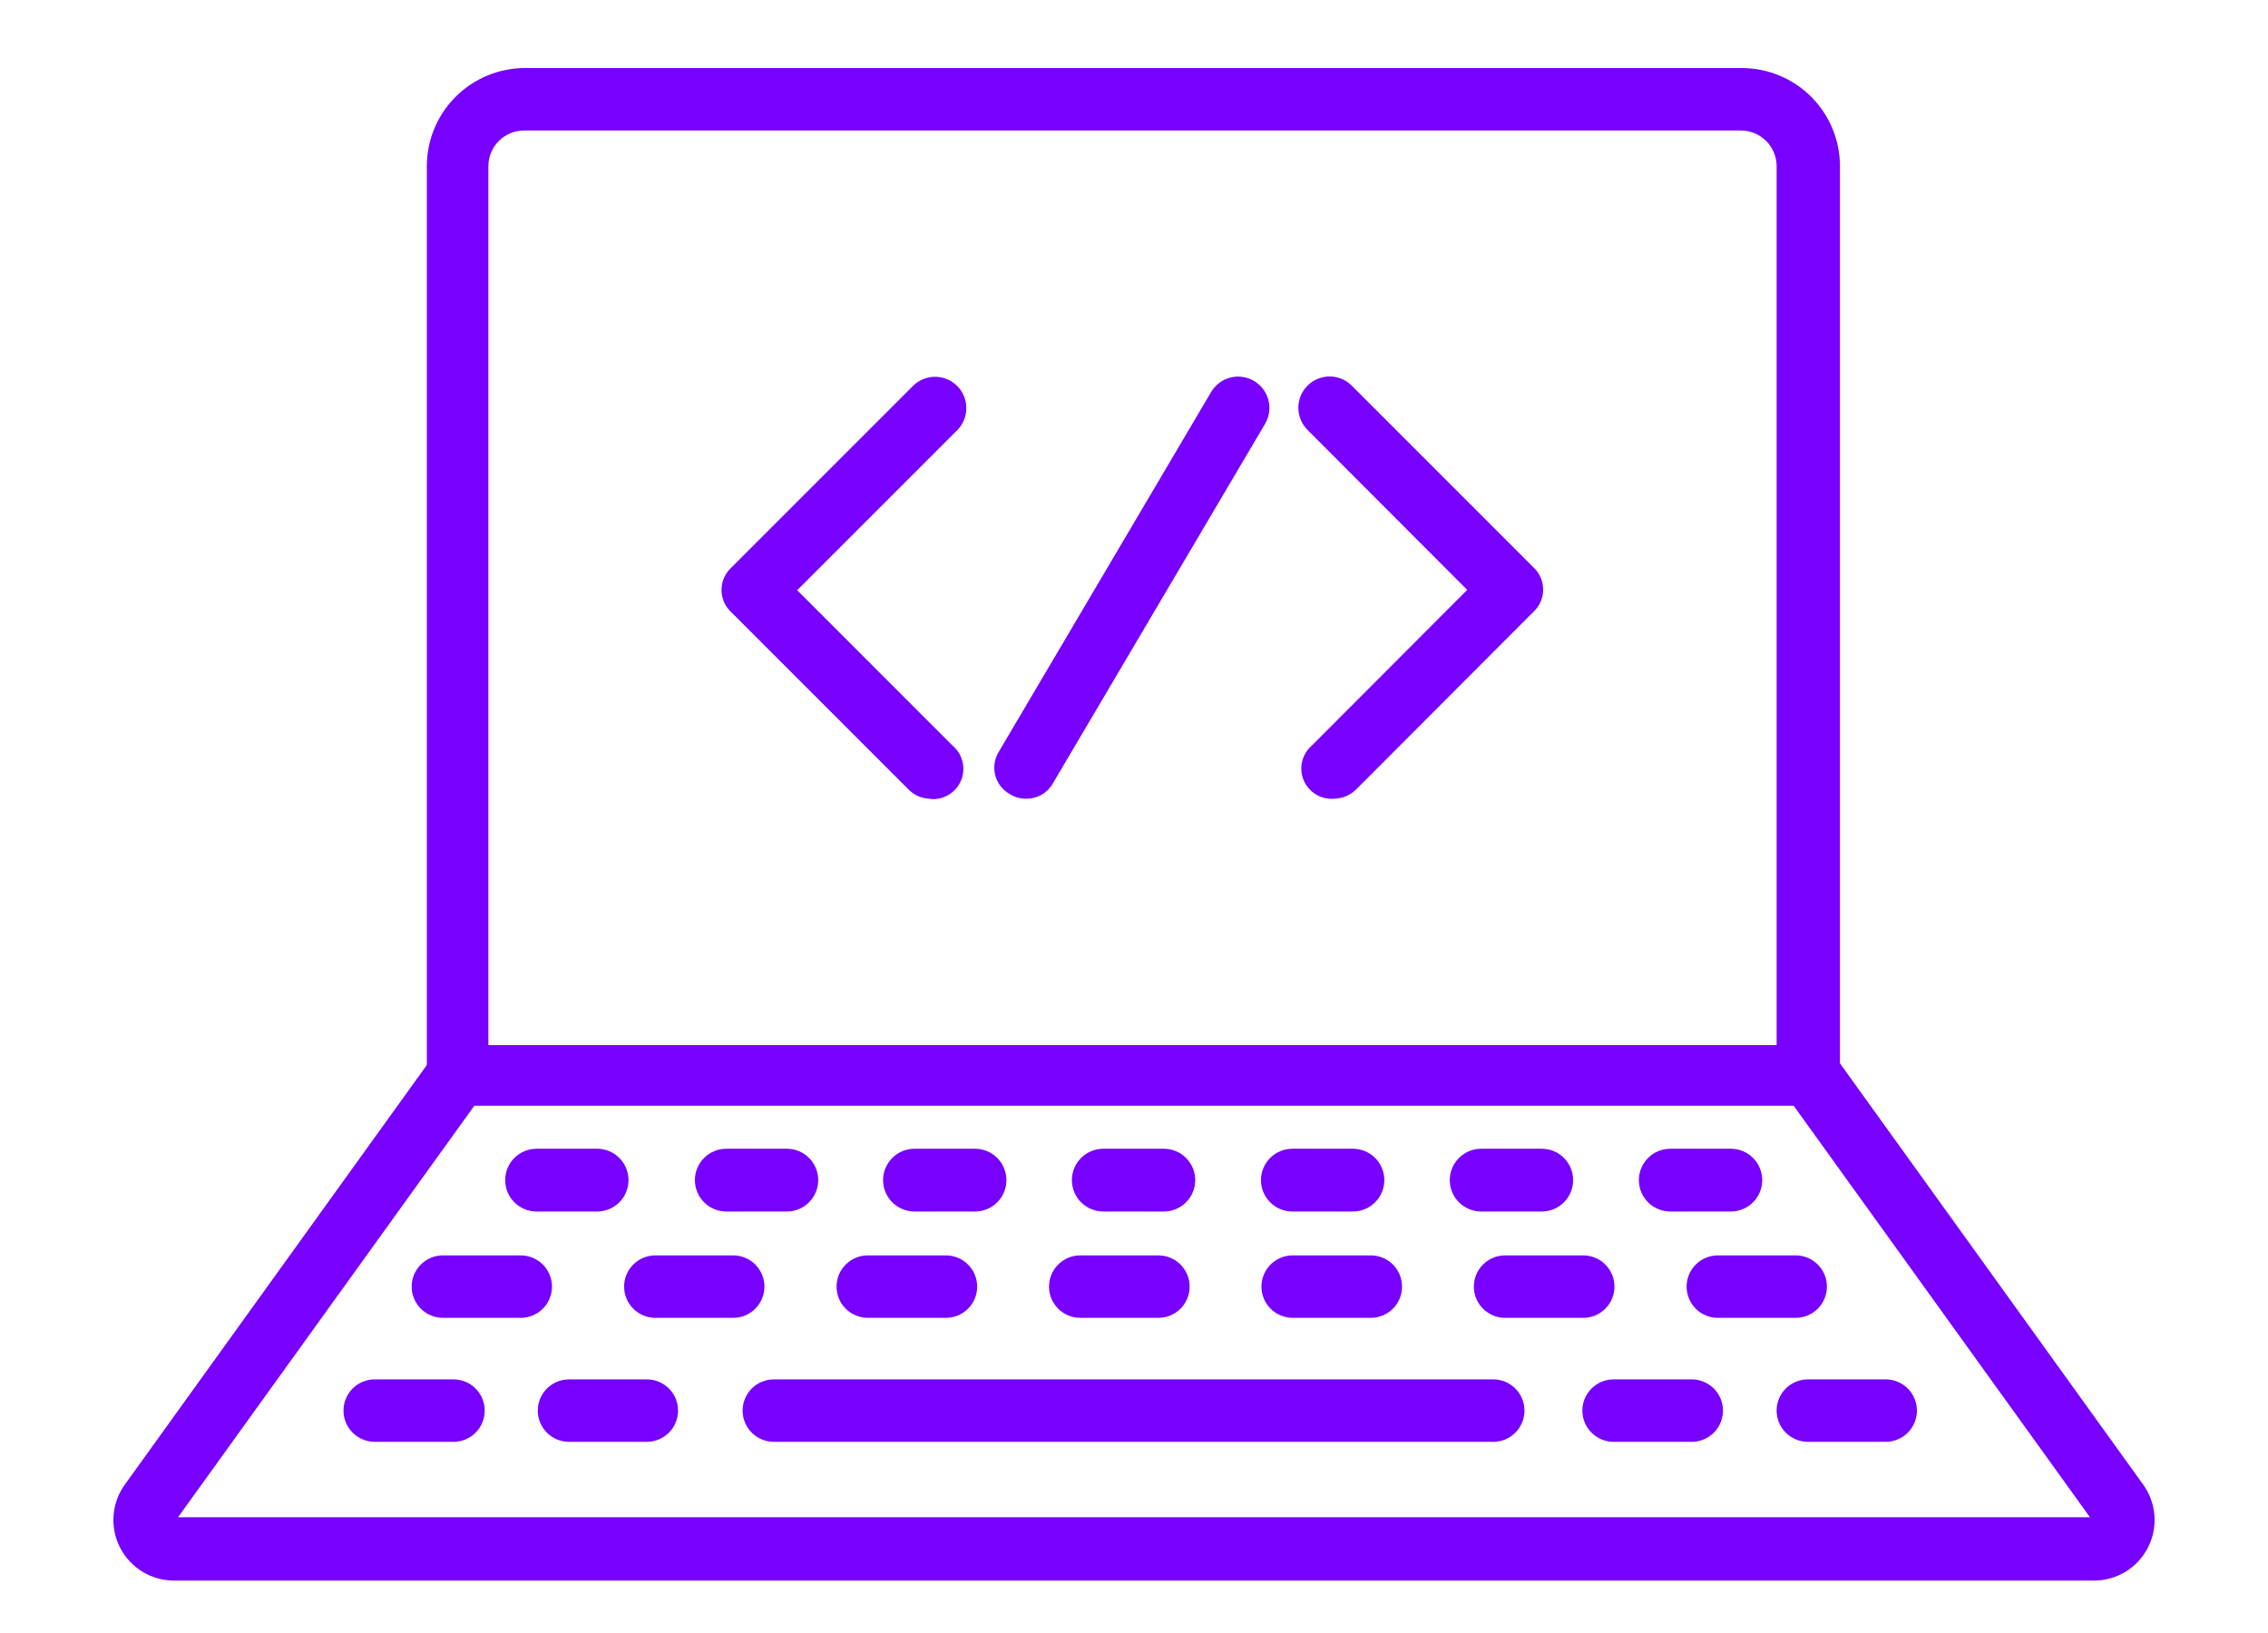 <svg width="100" height="72" viewBox="0 0 100 72" fill="none" xmlns="http://www.w3.org/2000/svg">
<path d="M79.711 48.752H20.157C19.802 48.752 19.462 48.611 19.212 48.36C18.961 48.11 18.82 47.77 18.82 47.416V7.33C18.82 6.181 19.276 5.08 20.088 4.268C20.9 3.456 22.002 3 23.15 3H76.798C77.946 3 79.047 3.456 79.859 4.268C80.671 5.08 81.127 6.181 81.127 7.33V47.416C81.127 47.598 81.091 47.778 81.018 47.946C80.946 48.114 80.841 48.264 80.708 48.389C80.575 48.515 80.418 48.612 80.247 48.674C80.075 48.736 79.893 48.763 79.711 48.752ZM21.533 46.079H78.335V7.33C78.335 6.911 78.168 6.51 77.873 6.215C77.577 5.919 77.176 5.753 76.758 5.753H23.11C22.691 5.753 22.29 5.919 21.995 6.215C21.699 6.51 21.533 6.911 21.533 7.33V46.079Z" fill="#7700FF"/>
<path d="M92.257 69.689H7.716C7.218 69.697 6.727 69.566 6.299 69.309C5.871 69.053 5.524 68.682 5.296 68.239C5.068 67.795 4.968 67.297 5.009 66.8C5.049 66.303 5.228 65.828 5.525 65.427L19.087 46.586C19.192 46.44 19.326 46.315 19.479 46.22C19.632 46.125 19.803 46.062 19.981 46.032C20.159 46.003 20.341 46.009 20.517 46.051C20.692 46.092 20.858 46.167 21.005 46.272C21.151 46.378 21.276 46.511 21.371 46.664C21.466 46.817 21.53 46.988 21.559 47.166C21.588 47.344 21.582 47.526 21.541 47.702C21.499 47.878 21.424 48.043 21.319 48.19L7.85 66.897H92.15L78.681 48.19C78.576 48.043 78.501 47.878 78.46 47.702C78.418 47.526 78.412 47.344 78.441 47.166C78.471 46.988 78.534 46.817 78.63 46.664C78.725 46.511 78.849 46.378 78.996 46.272C79.142 46.167 79.308 46.092 79.484 46.051C79.659 46.009 79.841 46.003 80.019 46.032C80.197 46.062 80.368 46.125 80.521 46.22C80.675 46.315 80.808 46.44 80.913 46.586L94.475 65.427C94.771 65.826 94.95 66.301 94.991 66.797C95.032 67.293 94.934 67.79 94.707 68.233C94.481 68.676 94.135 69.047 93.71 69.304C93.284 69.561 92.795 69.695 92.297 69.689H92.257Z" fill="#7700FF"/>
<path d="M41.041 35.216C40.86 35.219 40.68 35.185 40.512 35.116C40.345 35.047 40.193 34.944 40.066 34.815L32.236 26.985C32.102 26.86 31.996 26.709 31.923 26.541C31.85 26.374 31.813 26.193 31.813 26.01C31.813 25.827 31.85 25.646 31.923 25.478C31.996 25.31 32.102 25.159 32.236 25.034L40.253 17.017C40.381 16.889 40.533 16.788 40.7 16.718C40.868 16.649 41.047 16.613 41.228 16.613C41.41 16.613 41.589 16.649 41.756 16.718C41.923 16.788 42.076 16.889 42.204 17.017C42.332 17.145 42.433 17.297 42.503 17.465C42.572 17.632 42.608 17.811 42.608 17.992C42.608 18.174 42.572 18.353 42.503 18.52C42.433 18.688 42.332 18.84 42.204 18.968L35.149 26.023L42.003 32.878C42.22 33.061 42.372 33.308 42.439 33.583C42.506 33.859 42.483 34.148 42.375 34.41C42.266 34.672 42.077 34.892 41.835 35.039C41.593 35.187 41.31 35.253 41.028 35.229L41.041 35.216Z" fill="#7700FF"/>
<path d="M58.826 35.216C58.544 35.239 58.261 35.173 58.019 35.026C57.777 34.878 57.588 34.658 57.479 34.396C57.37 34.134 57.348 33.845 57.415 33.569C57.481 33.294 57.634 33.047 57.85 32.864L64.692 26.009L57.65 18.954C57.522 18.826 57.42 18.674 57.351 18.507C57.282 18.339 57.246 18.16 57.246 17.979C57.246 17.798 57.282 17.618 57.351 17.45C57.42 17.283 57.522 17.131 57.65 17.003C57.778 16.875 57.93 16.773 58.098 16.704C58.265 16.635 58.444 16.599 58.626 16.599C58.807 16.599 58.986 16.635 59.153 16.704C59.321 16.773 59.473 16.875 59.601 17.003L67.618 25.021C67.752 25.145 67.858 25.296 67.931 25.464C68.004 25.632 68.041 25.813 68.041 25.996C68.041 26.179 68.004 26.359 67.931 26.527C67.858 26.695 67.752 26.846 67.618 26.971L59.801 34.801C59.542 35.06 59.192 35.209 58.826 35.216Z" fill="#7700FF"/>
<path d="M45.237 35.215C44.986 35.216 44.741 35.147 44.529 35.015C44.369 34.927 44.23 34.807 44.118 34.663C44.007 34.519 43.926 34.353 43.881 34.177C43.836 34 43.828 33.816 43.856 33.636C43.885 33.457 43.95 33.285 44.047 33.131L53.401 17.284C53.493 17.128 53.615 16.991 53.76 16.882C53.905 16.773 54.07 16.694 54.245 16.648C54.421 16.603 54.603 16.592 54.783 16.618C54.963 16.643 55.135 16.704 55.292 16.796C55.448 16.888 55.584 17.01 55.693 17.155C55.802 17.299 55.882 17.465 55.927 17.64C55.972 17.816 55.983 17.999 55.957 18.178C55.932 18.358 55.871 18.53 55.779 18.687L46.426 34.534C46.308 34.744 46.135 34.919 45.925 35.039C45.716 35.159 45.478 35.22 45.237 35.215Z" fill="#7700FF"/>
<path d="M65.841 63.571H34.119C33.754 63.571 33.404 63.425 33.146 63.167C32.888 62.909 32.743 62.56 32.743 62.195C32.743 61.83 32.888 61.479 33.146 61.221C33.404 60.963 33.754 60.818 34.119 60.818H65.841C66.206 60.818 66.556 60.963 66.814 61.221C67.072 61.479 67.217 61.83 67.217 62.195C67.217 62.56 67.072 62.909 66.814 63.167C66.556 63.425 66.206 63.571 65.841 63.571Z" fill="#7700FF"/>
<path d="M22.962 58.104H19.528C19.163 58.104 18.813 57.959 18.555 57.7C18.297 57.442 18.151 57.093 18.151 56.728C18.151 56.363 18.297 56.012 18.555 55.754C18.813 55.496 19.163 55.351 19.528 55.351H22.962C23.327 55.351 23.677 55.496 23.935 55.754C24.193 56.012 24.338 56.363 24.338 56.728C24.338 57.093 24.193 57.442 23.935 57.7C23.677 57.959 23.327 58.104 22.962 58.104Z" fill="#7700FF"/>
<path d="M32.329 58.104H28.895C28.53 58.104 28.18 57.959 27.922 57.7C27.663 57.442 27.518 57.093 27.518 56.728C27.518 56.363 27.663 56.012 27.922 55.754C28.18 55.496 28.53 55.351 28.895 55.351H32.329C32.694 55.351 33.044 55.496 33.302 55.754C33.56 56.012 33.705 56.363 33.705 56.728C33.705 57.093 33.56 57.442 33.302 57.7C33.044 57.959 32.694 58.104 32.329 58.104Z" fill="#7700FF"/>
<path d="M41.709 58.104H38.262C37.897 58.104 37.547 57.959 37.288 57.7C37.03 57.442 36.885 57.093 36.885 56.728C36.885 56.363 37.03 56.012 37.288 55.754C37.547 55.496 37.897 55.351 38.262 55.351H41.709C42.074 55.351 42.424 55.496 42.682 55.754C42.94 56.012 43.085 56.363 43.085 56.728C43.085 57.093 42.94 57.442 42.682 57.7C42.424 57.959 42.074 58.104 41.709 58.104Z" fill="#7700FF"/>
<path d="M51.076 58.104H47.629C47.264 58.104 46.914 57.959 46.656 57.7C46.398 57.442 46.253 57.093 46.253 56.728C46.253 56.363 46.398 56.012 46.656 55.754C46.914 55.496 47.264 55.351 47.629 55.351H51.076C51.441 55.351 51.791 55.496 52.05 55.754C52.308 56.012 52.453 56.363 52.453 56.728C52.453 57.093 52.308 57.442 52.05 57.7C51.791 57.959 51.441 58.104 51.076 58.104Z" fill="#7700FF"/>
<path d="M60.442 58.104H56.995C56.63 58.104 56.28 57.959 56.022 57.7C55.764 57.442 55.619 57.093 55.619 56.728C55.619 56.363 55.764 56.012 56.022 55.754C56.28 55.496 56.63 55.351 56.995 55.351H60.442C60.807 55.351 61.157 55.496 61.416 55.754C61.674 56.012 61.819 56.363 61.819 56.728C61.819 57.093 61.674 57.442 61.416 57.7C61.157 57.959 60.807 58.104 60.442 58.104Z" fill="#7700FF"/>
<path d="M69.809 58.104H66.362C65.996 58.104 65.646 57.959 65.388 57.7C65.13 57.442 64.985 57.093 64.985 56.728C64.985 56.363 65.13 56.012 65.388 55.754C65.646 55.496 65.996 55.351 66.362 55.351H69.809C70.174 55.351 70.524 55.496 70.782 55.754C71.04 56.012 71.185 56.363 71.185 56.728C71.185 57.093 71.04 57.442 70.782 57.7C70.524 57.959 70.174 58.104 69.809 58.104Z" fill="#7700FF"/>
<path d="M79.176 58.104H75.742C75.377 58.104 75.026 57.959 74.768 57.7C74.51 57.442 74.365 57.093 74.365 56.728C74.365 56.363 74.51 56.012 74.768 55.754C75.026 55.496 75.377 55.351 75.742 55.351H79.176C79.541 55.351 79.891 55.496 80.149 55.754C80.407 56.012 80.552 56.363 80.552 56.728C80.552 57.093 80.407 57.442 80.149 57.7C79.891 57.959 79.541 58.104 79.176 58.104Z" fill="#7700FF"/>
<path d="M74.593 63.571H71.145C70.78 63.571 70.43 63.425 70.172 63.167C69.914 62.909 69.769 62.56 69.769 62.195C69.769 61.83 69.914 61.479 70.172 61.221C70.43 60.963 70.78 60.818 71.145 60.818H74.593C74.957 60.818 75.308 60.963 75.566 61.221C75.824 61.479 75.969 61.83 75.969 62.195C75.969 62.56 75.824 62.909 75.566 63.167C75.308 63.425 74.957 63.571 74.593 63.571Z" fill="#7700FF"/>
<path d="M83.145 63.571H79.711C79.346 63.571 78.996 63.425 78.737 63.167C78.479 62.909 78.334 62.56 78.334 62.195C78.334 61.83 78.479 61.479 78.737 61.221C78.996 60.963 79.346 60.818 79.711 60.818H83.145C83.51 60.818 83.86 60.963 84.118 61.221C84.376 61.479 84.521 61.83 84.521 62.195C84.521 62.56 84.376 62.909 84.118 63.167C83.86 63.425 83.51 63.571 83.145 63.571Z" fill="#7700FF"/>
<path d="M19.996 63.571H16.522C16.157 63.571 15.806 63.425 15.548 63.167C15.29 62.909 15.145 62.56 15.145 62.195C15.145 61.83 15.29 61.479 15.548 61.221C15.806 60.963 16.157 60.818 16.522 60.818H19.996C20.361 60.818 20.711 60.963 20.969 61.221C21.227 61.479 21.372 61.83 21.372 62.195C21.372 62.56 21.227 62.909 20.969 63.167C20.711 63.425 20.361 63.571 19.996 63.571Z" fill="#7700FF"/>
<path d="M28.521 63.571H25.087C24.722 63.571 24.372 63.425 24.114 63.167C23.856 62.909 23.711 62.56 23.711 62.195C23.711 61.83 23.856 61.479 24.114 61.221C24.372 60.963 24.722 60.818 25.087 60.818H28.521C28.886 60.818 29.236 60.963 29.494 61.221C29.752 61.479 29.897 61.83 29.897 62.195C29.897 62.56 29.752 62.909 29.494 63.167C29.236 63.425 28.886 63.571 28.521 63.571Z" fill="#7700FF"/>
<path d="M26.329 53.416H23.657C23.29 53.416 22.938 53.27 22.679 53.01C22.42 52.751 22.274 52.399 22.274 52.032C22.274 51.666 22.42 51.314 22.679 51.054C22.938 50.795 23.29 50.649 23.657 50.649H26.329C26.696 50.649 27.048 50.795 27.307 51.054C27.567 51.314 27.712 51.666 27.712 52.032C27.712 52.399 27.567 52.751 27.307 53.01C27.048 53.27 26.696 53.416 26.329 53.416Z" fill="#7700FF"/>
<path d="M34.694 53.416H32.022C31.655 53.416 31.303 53.27 31.044 53.01C30.784 52.751 30.639 52.399 30.639 52.032C30.639 51.666 30.784 51.314 31.044 51.054C31.303 50.795 31.655 50.649 32.022 50.649H34.694C35.061 50.649 35.413 50.795 35.672 51.054C35.931 51.314 36.077 51.666 36.077 52.032C36.077 52.399 35.931 52.751 35.672 53.01C35.413 53.27 35.061 53.416 34.694 53.416Z" fill="#7700FF"/>
<path d="M42.992 53.416H40.319C39.953 53.416 39.601 53.27 39.342 53.01C39.082 52.751 38.936 52.399 38.936 52.032C38.936 51.666 39.082 51.314 39.342 51.054C39.601 50.795 39.953 50.649 40.319 50.649H42.992C43.358 50.649 43.71 50.795 43.97 51.054C44.229 51.314 44.375 51.666 44.375 52.032C44.375 52.399 44.229 52.751 43.97 53.01C43.71 53.27 43.358 53.416 42.992 53.416Z" fill="#7700FF"/>
<path d="M51.317 53.416H48.644C48.278 53.416 47.926 53.27 47.666 53.01C47.407 52.751 47.261 52.399 47.261 52.032C47.261 51.666 47.407 51.314 47.666 51.054C47.926 50.795 48.278 50.649 48.644 50.649H51.317C51.683 50.649 52.035 50.795 52.294 51.054C52.554 51.314 52.7 51.666 52.7 52.032C52.7 52.399 52.554 52.751 52.294 53.01C52.035 53.27 51.683 53.416 51.317 53.416Z" fill="#7700FF"/>
<path d="M59.654 53.416H56.981C56.615 53.416 56.263 53.27 56.004 53.01C55.744 52.751 55.598 52.399 55.598 52.032C55.598 51.666 55.744 51.314 56.004 51.054C56.263 50.795 56.615 50.649 56.981 50.649H59.654C60.021 50.649 60.372 50.795 60.632 51.054C60.891 51.314 61.037 51.666 61.037 52.032C61.037 52.399 60.891 52.751 60.632 53.01C60.372 53.27 60.021 53.416 59.654 53.416Z" fill="#7700FF"/>
<path d="M67.979 53.416H65.306C64.939 53.416 64.588 53.27 64.328 53.01C64.069 52.751 63.923 52.399 63.923 52.032C63.923 51.666 64.069 51.314 64.328 51.054C64.588 50.795 64.939 50.649 65.306 50.649H67.979C68.346 50.649 68.697 50.795 68.957 51.054C69.216 51.314 69.362 51.666 69.362 52.032C69.362 52.399 69.216 52.751 68.957 53.01C68.697 53.27 68.346 53.416 67.979 53.416Z" fill="#7700FF"/>
<path d="M76.317 53.416H73.644C73.278 53.416 72.926 53.27 72.666 53.01C72.407 52.751 72.261 52.399 72.261 52.032C72.261 51.666 72.407 51.314 72.666 51.054C72.926 50.795 73.278 50.649 73.644 50.649H76.317C76.683 50.649 77.035 50.795 77.295 51.054C77.554 51.314 77.7 51.666 77.7 52.032C77.7 52.399 77.554 52.751 77.295 53.01C77.035 53.27 76.683 53.416 76.317 53.416Z" fill="#7700FF"/>
</svg>
